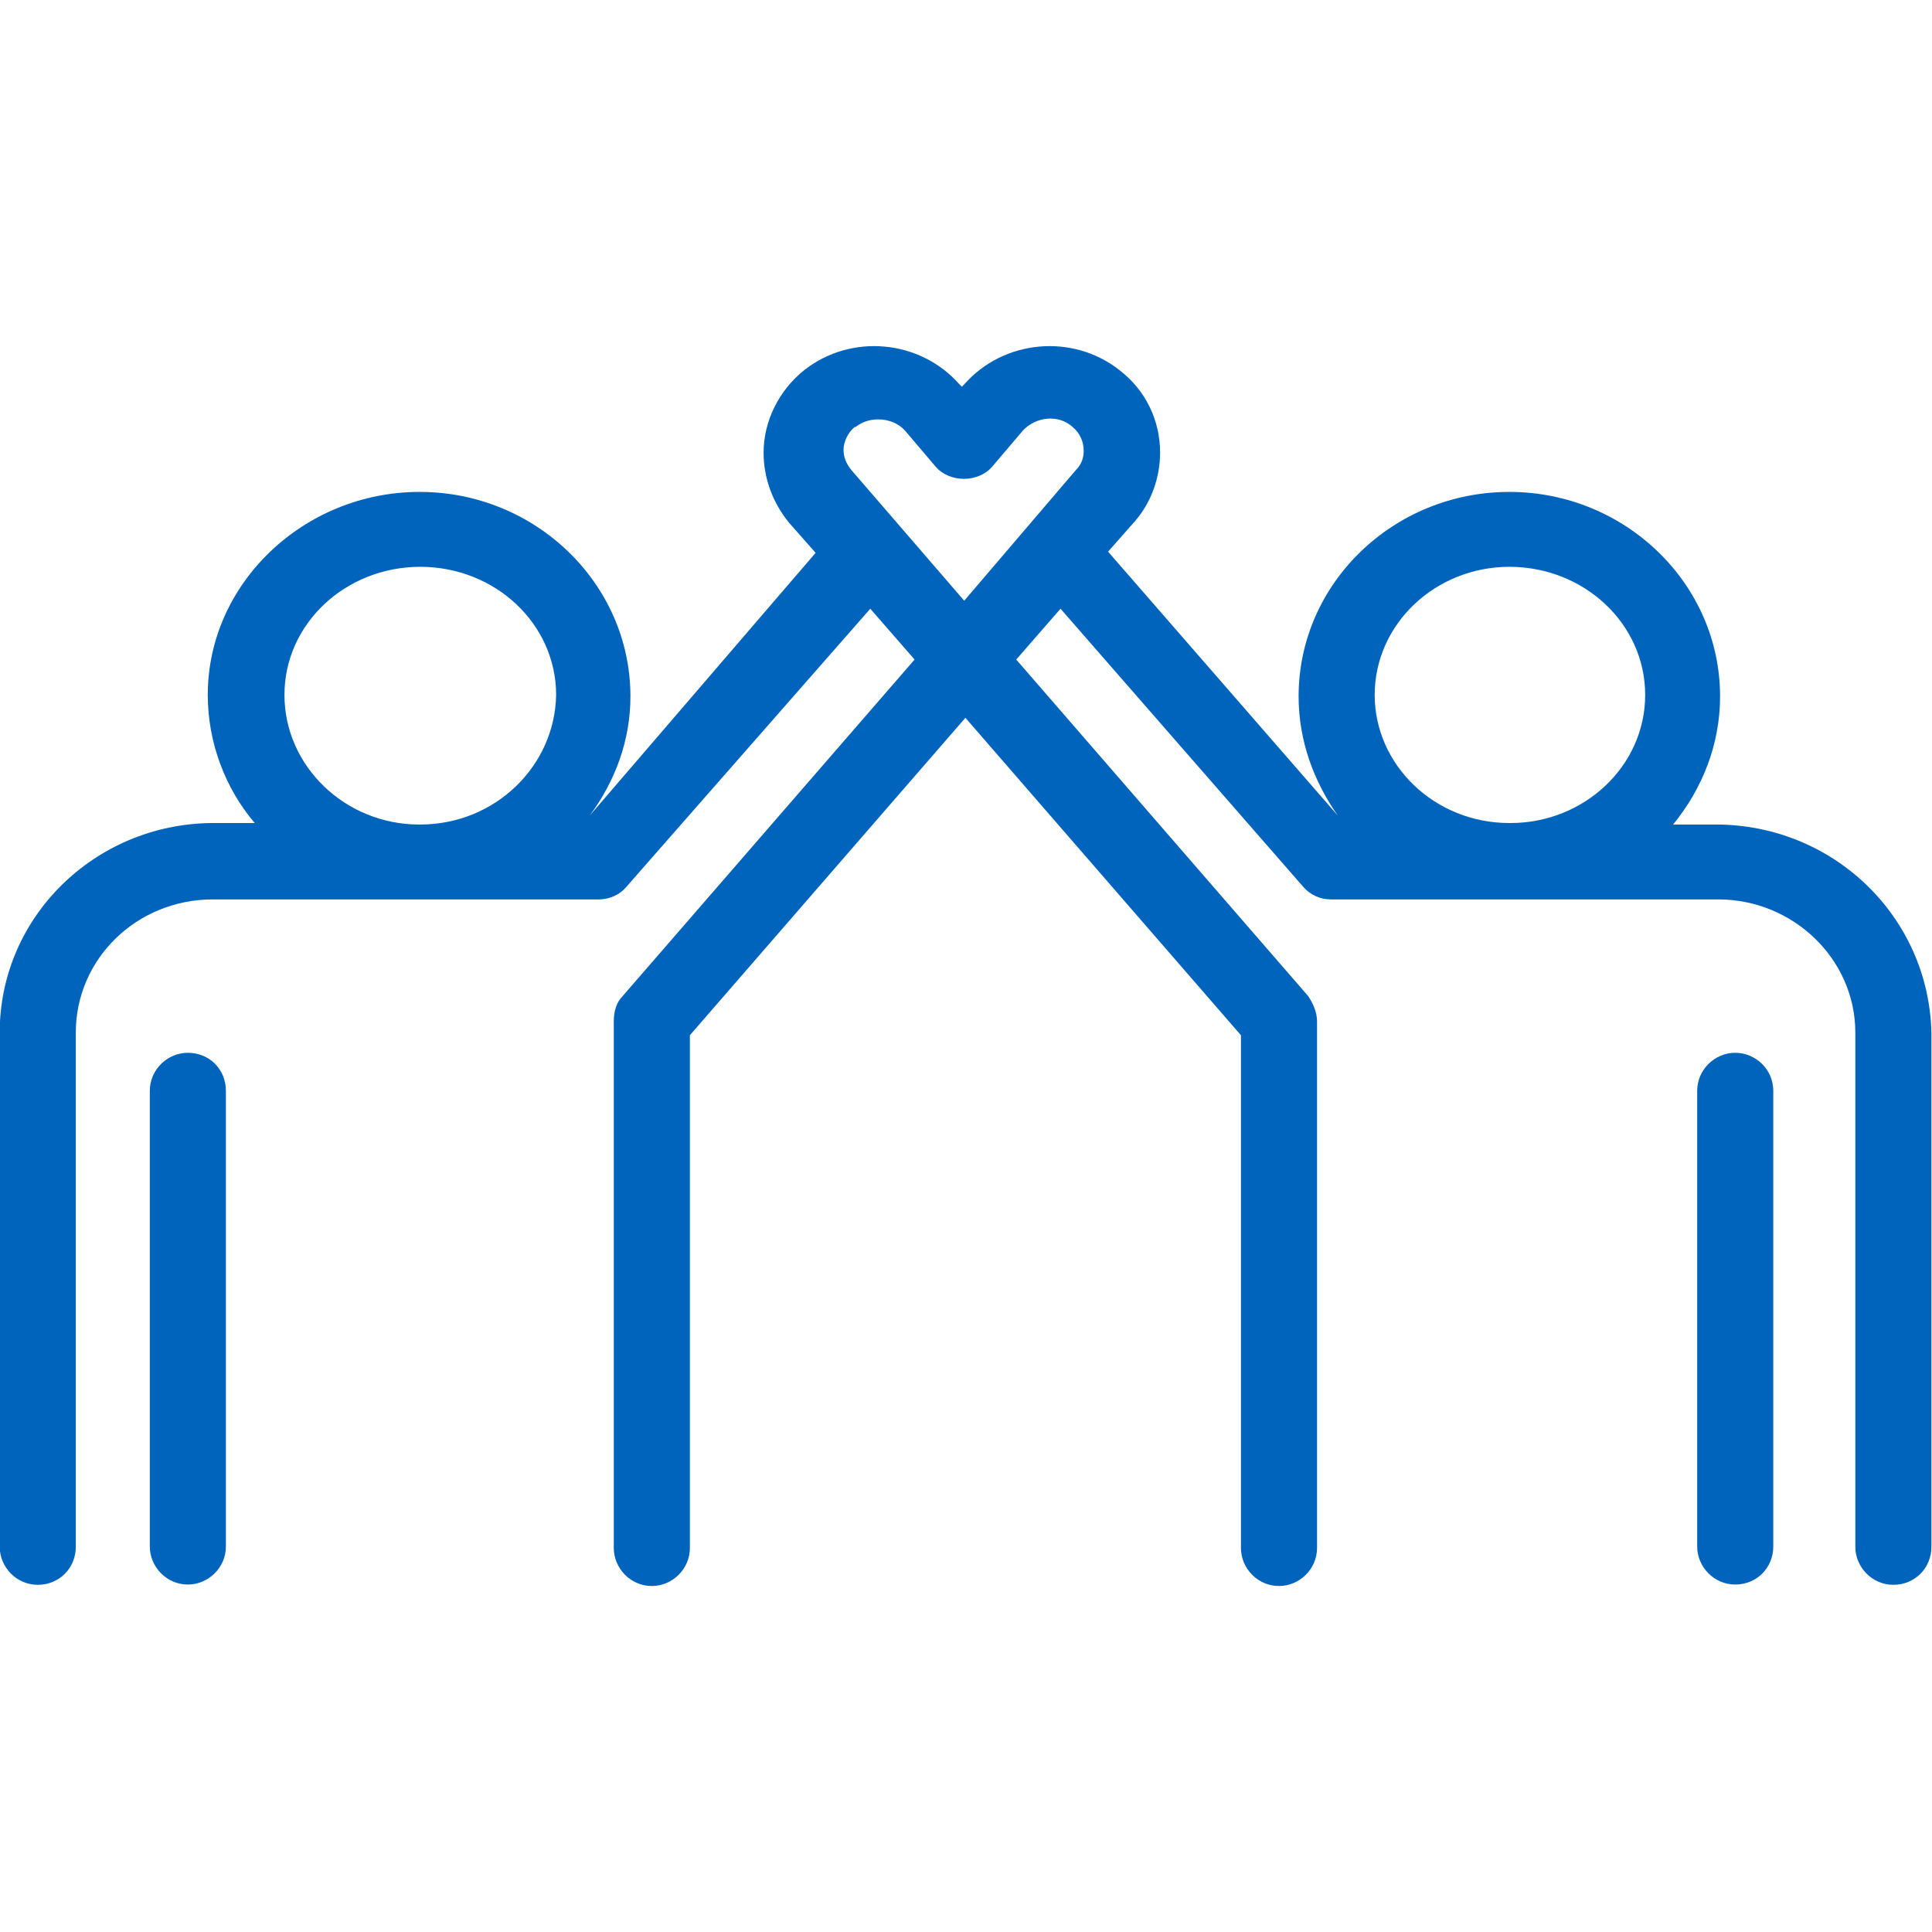 <?xml version="1.0" encoding="UTF-8"?>
<svg id="Layer_1" data-name="Layer 1" xmlns="http://www.w3.org/2000/svg" viewBox="0 0 65 65">
  <defs>
    <style>
      .cls-1 {
        fill: #0064bc;
      }
    </style>
  </defs>
  <path class="cls-1" d="M6.32,35.42c-.68,0-1.28.56-1.28,1.28v15.33c0,.68.56,1.28,1.28,1.28.68,0,1.28-.56,1.28-1.28v-15.33c0-.73-.56-1.28-1.28-1.28Z"/>
  <path class="cls-1" d="M58.38,35.42c-.68,0-1.28.56-1.28,1.28v15.33c0,.68.56,1.28,1.28,1.28s1.28-.56,1.28-1.28v-15.33c0-.73-.6-1.28-1.28-1.28Z"/>
  <path class="cls-1" d="M57.74,27.74h-1.45c.98-1.2,1.58-2.69,1.58-4.31,0-3.8-3.2-6.88-7.09-6.88s-7.09,3.07-7.09,6.88c0,1.49.51,2.86,1.32,4.01l-7.73-8.88.9-1.02c.56-.64.85-1.49.85-2.31,0-1.07-.47-2.09-1.37-2.78-1.58-1.24-3.89-1.02-5.21.47l-.09.09-.09-.09c-1.32-1.49-3.63-1.71-5.21-.47-.85.68-1.37,1.71-1.37,2.78,0,.85.3,1.67.85,2.35l.9,1.02-7.6,8.84c.85-1.15,1.37-2.52,1.37-4.01,0-3.8-3.2-6.88-7.09-6.88s-7.13,3.07-7.13,6.83c0,1.62.6,3.16,1.58,4.31h-1.45c-3.93.04-7.13,3.16-7.13,7.05v17.3c0,.68.56,1.28,1.28,1.28s1.28-.56,1.28-1.28v-17.3c0-2.48,2.05-4.48,4.61-4.48h12.98c.38,0,.73-.17.94-.43l8.2-9.35,1.49,1.71-9.82,11.32c-.21.21-.3.51-.3.85v17.72c0,.68.56,1.28,1.28,1.28.68,0,1.28-.56,1.28-1.28v-17.25l9.27-10.68,9.27,10.68v17.25c0,.68.56,1.28,1.28,1.28.68,0,1.28-.56,1.28-1.28v-17.72c0-.3-.13-.6-.3-.85l-9.82-11.32,1.49-1.71,8.16,9.35c.26.3.6.43.94.43h13.03c2.52,0,4.61,2.01,4.61,4.48v17.3c0,.68.56,1.28,1.28,1.28s1.28-.56,1.28-1.28v-17.3c-.09-3.89-3.29-7-7.26-7ZM9.57,23.38c0-2.39,2.05-4.31,4.57-4.31s4.57,1.92,4.57,4.31c-.04,2.39-2.05,4.36-4.57,4.36h-.04c-2.48,0-4.53-1.96-4.53-4.36ZM28.78,14.37c.21-.17.47-.26.77-.26.34,0,.68.13.9.38l1.02,1.2c.47.56,1.45.56,1.92,0l1.02-1.2c.43-.47,1.2-.56,1.67-.13.26.21.38.51.38.81,0,.26-.09.47-.26.64l-3.76,4.4-3.8-4.4c-.17-.21-.26-.43-.26-.68s.13-.56.38-.77ZM50.78,19.07c2.52,0,4.57,1.92,4.57,4.31s-2.05,4.31-4.53,4.31h-.04c-2.52,0-4.53-1.96-4.53-4.31,0-2.39,2.05-4.31,4.53-4.31Z"/>
</svg>